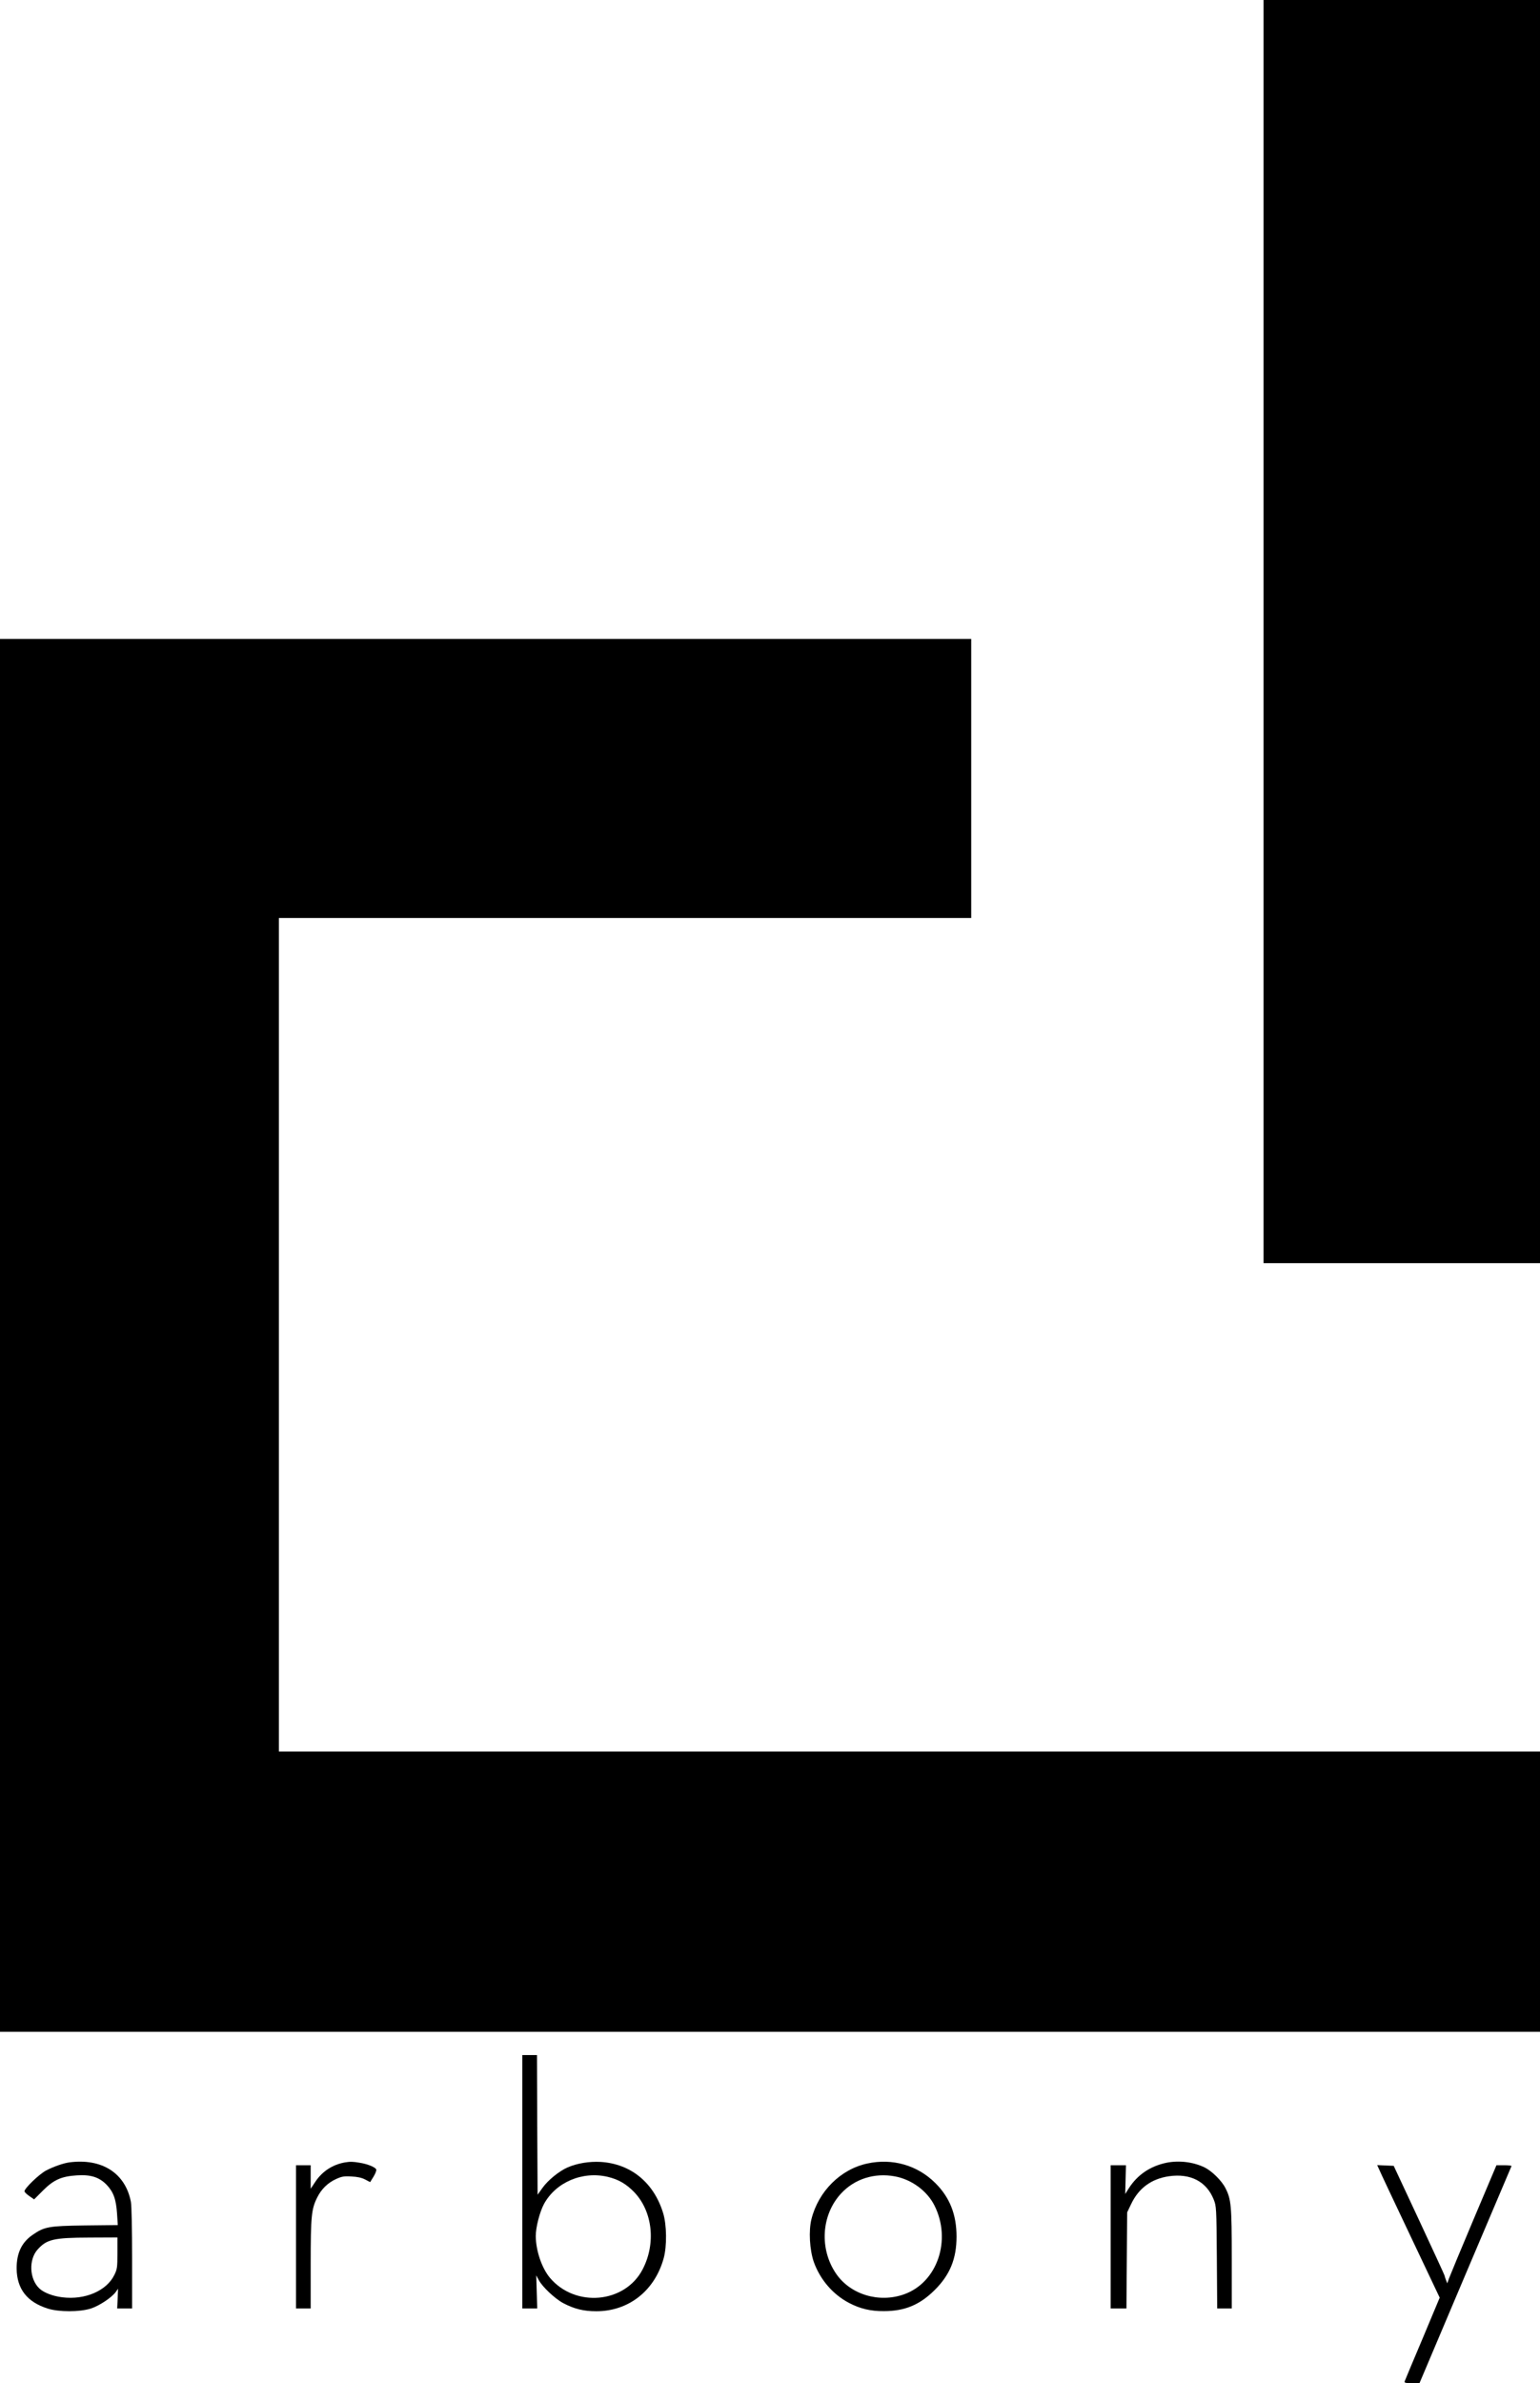 <?xml version="1.0" encoding="UTF-8" standalone="no"?> <svg xmlns="http://www.w3.org/2000/svg" version="1.0" width="1259pt" height="1947pt" viewBox="0 0 1259 1947" preserveAspectRatio="xMidYMid meet"><g transform="translate(0,1947) scale(0.1,-0.1)" fill="#000000" stroke="none"><path d="M10330 14310 l0 -5160 1130 0 1130 0 0 5160 0 5160 -1130 0 -1130 0 0 -5160z"></path><path d="M0 8560 l0 -5690 6295 0 6295 0 0 1145 0 1145 -5155 0 -5155 0 0 3405 0 3405 2830 0 2830 0 0 1140 0 1140 -3970 0 -3970 0 0 -5690z"></path><path d="M4270 1645 l0 -1035 61 0 61 0 -4 135 -4 135 20 -37 c28 -55 132 -153 201 -190 90 -47 166 -66 270 -66 265 0 478 168 551 434 27 99 25 273 -5 369 -76 248 -264 402 -511 417 -93 5 -192 -11 -270 -45 -69 -30 -161 -105 -205 -167 l-40 -56 -3 571 -2 570 -60 0 -60 0 0 -1035z m699 40 c88 -21 151 -58 217 -126 150 -158 178 -420 67 -631 -145 -277 -550 -313 -757 -68 -67 80 -115 222 -116 341 0 72 32 196 67 262 97 178 314 271 522 222z"></path><path d="M565 1803 c-49 -7 -126 -34 -188 -66 -57 -30 -177 -146 -177 -170 1 -7 18 -24 40 -39 l39 -27 73 73 c87 87 150 115 274 123 115 8 184 -14 245 -76 57 -60 78 -118 86 -238 l6 -92 -269 -3 c-297 -4 -331 -10 -429 -78 -88 -61 -130 -149 -129 -275 2 -166 86 -273 254 -326 92 -29 259 -29 352 0 69 22 170 89 204 135 l19 27 -3 -81 -4 -80 61 0 61 0 0 409 c0 236 -4 431 -10 462 -45 235 -238 358 -505 322z m395 -741 c0 -117 -2 -132 -26 -180 -64 -129 -240 -204 -424 -181 -78 9 -152 38 -188 72 -82 77 -89 236 -14 319 75 83 131 96 425 97 l227 1 0 -128z"></path><path d="M2820 1803 c-99 -17 -184 -72 -240 -155 l-40 -60 0 96 0 96 -60 0 -60 0 0 -585 0 -585 60 0 60 0 0 363 c0 393 6 450 54 545 34 68 87 119 153 149 46 21 66 25 126 21 48 -2 85 -10 113 -25 l40 -21 28 45 c15 25 25 51 22 58 -7 19 -71 45 -134 55 -58 10 -78 10 -122 3z"></path><path d="M7090 1794 c-218 -47 -399 -227 -456 -454 -24 -95 -15 -251 19 -350 51 -143 155 -265 288 -335 90 -47 176 -68 284 -67 171 0 293 50 416 172 125 124 179 255 179 437 0 180 -55 320 -174 438 -146 145 -350 204 -556 159z m226 -105 c136 -25 263 -118 323 -237 143 -283 24 -631 -249 -727 -204 -72 -437 -2 -554 168 -139 202 -122 481 40 656 110 119 272 171 440 140z"></path><path d="M9535 1800 c-132 -28 -236 -98 -307 -209 l-29 -46 3 118 3 117 -62 0 -63 0 0 -585 0 -585 65 0 64 0 3 393 3 392 32 67 c62 131 166 207 310 228 176 25 306 -43 365 -189 22 -55 23 -67 26 -473 l3 -418 60 0 59 0 0 408 c0 433 -5 483 -51 574 -31 62 -112 141 -171 170 -92 45 -210 59 -313 38z"></path><path d="M11274 1748 c7 -18 122 -262 255 -542 l241 -508 -139 -332 c-77 -182 -143 -339 -146 -348 -6 -16 0 -18 56 -18 l64 0 374 883 c206 485 376 885 378 890 2 4 -25 7 -60 7 l-63 0 -187 -442 c-103 -244 -193 -461 -201 -483 l-14 -40 -11 28 c-6 16 -11 31 -11 35 0 4 -94 207 -208 452 l-208 445 -67 3 -68 3 15 -33z"></path></g></svg> 